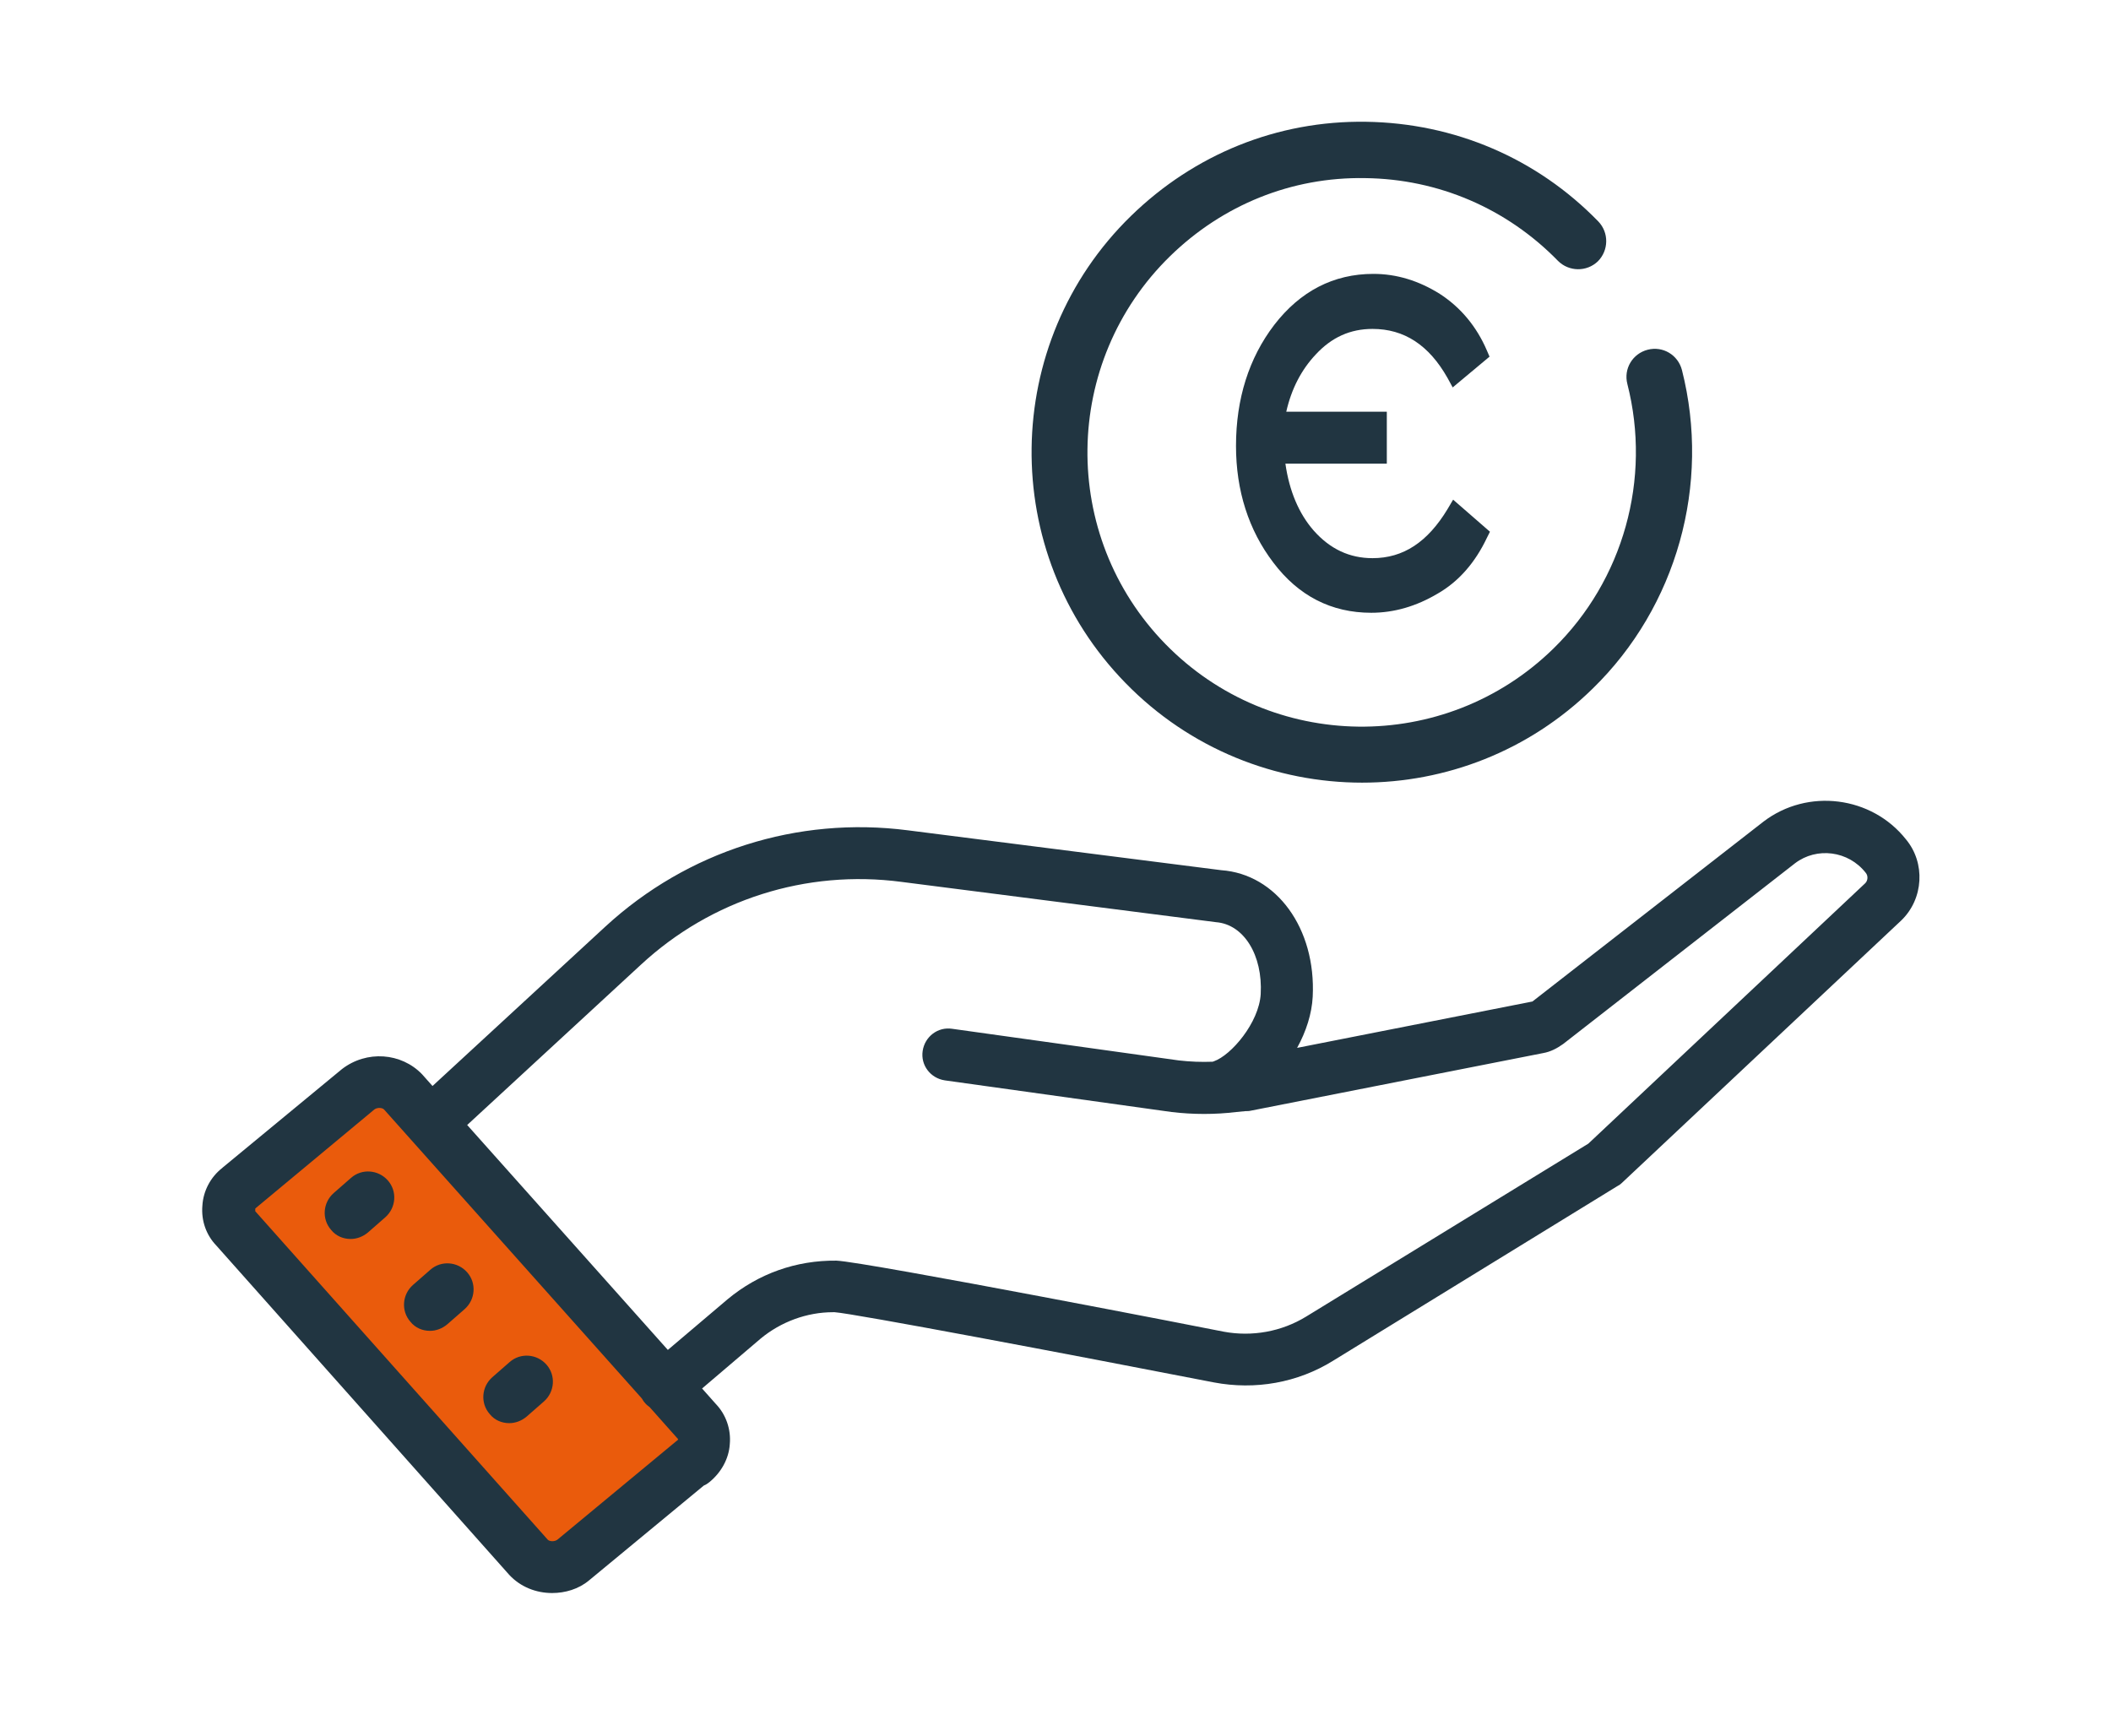 <?xml version="1.0" encoding="UTF-8"?>
<!-- Generator: Adobe Illustrator 28.2.0, SVG Export Plug-In . SVG Version: 6.00 Build 0)  -->
<svg version="1.1" id="Calque_1" xmlns="http://www.w3.org/2000/svg" xmlns:xlink="http://www.w3.org/1999/xlink" x="0px" y="0px" viewBox="0 0 487.1 400.5" style="enable-background:new 0 0 487.1 400.5;" xml:space="preserve">
<style type="text/css">
	.st0{fill:#EA5B0C;}
	.st1{fill:#213541;}
</style>
<rect x="86" y="247.4" transform="matrix(0.76 -0.65 0.65 0.76 -171.413 142.898)" class="st0" width="43.1" height="111.9"/>
<path class="st1" d="M80.9,285.9c-1.7,0-3.4-0.7-4.5-2.1c-2.2-2.5-1.9-6.3,0.6-8.5l4-3.5c2.5-2.2,6.3-1.9,8.5,0.6  c2.2,2.5,1.9,6.3-0.6,8.5l-4,3.5C83.7,285.4,82.3,285.9,80.9,285.9z"/>
<path class="st1" d="M99.2,307.1c-1.7,0-3.4-0.7-4.5-2.1c-2.2-2.5-1.9-6.3,0.6-8.5l4-3.5c2.5-2.2,6.3-1.9,8.5,0.6  c2.2,2.5,1.9,6.3-0.6,8.5l-4,3.5C102,306.6,100.6,307.1,99.2,307.1z"/>
<path class="st1" d="M117.5,328.4c-1.7,0-3.4-0.7-4.5-2.1c-2.2-2.5-1.9-6.3,0.6-8.5l4-3.5c2.5-2.2,6.3-1.9,8.5,0.6  c2.2,2.5,1.9,6.3-0.6,8.5l-4,3.5C120.3,327.9,118.9,328.4,117.5,328.4z"/>
<path class="st1" d="M127.4,367.6c-3.7,0-7.3-1.4-9.9-4.2l-67.6-76c-2.3-2.4-3.5-5.7-3.2-9.2c0.2-3.4,1.9-6.6,4.6-8.7  c0,0,0.1-0.1,0.1-0.1l27.5-22.7c5.7-4.4,13.7-3.8,18.5,1.2l2.4,2.7l39.9-36.8c18.9-17.4,44.3-25.5,69.8-22.2l72.3,9.2  c12.7,0.9,21.9,13.4,21.1,29.2c-0.2,3.9-1.5,8-3.6,11.8l54.3-10.7l53.3-41.5c10.2-7.8,25-5.9,32.9,4.1c4.5,5.4,4.1,13.7-1.1,18.7  L374.2,273c-0.3,0.3-0.6,0.5-1,0.7L307.6,314c-8.2,5.1-18,6.8-27.5,5c-33.9-6.6-83.1-15.9-87.5-16.2c-0.1,0-0.2,0-0.4,0  c-6,0-12,2.2-16.7,6.1l-13.5,11.5l3.2,3.6c2.3,2.4,3.5,5.8,3.2,9.2c-0.2,3.4-2,6.6-4.7,8.8c-0.1,0.1-0.3,0.2-0.4,0.3  c-0.3,0.2-0.6,0.4-0.9,0.5l-26.5,21.9C133.5,366.7,130.4,367.6,127.4,367.6z M59.1,278.7c-0.1,0.1-0.1,0.1-0.2,0.2c0,0,0,0.6,0,0.6  l67.5,75.8c0.4,0.4,1.5,0.5,2.2,0l27.4-22.7c0.2-0.1,0.3-0.3,0.5-0.4c-0.1-0.1-0.1-0.3-0.2-0.3l-6.4-7.2c-0.4-0.3-0.8-0.6-1.1-1  c-0.3-0.3-0.5-0.7-0.7-1l-59.5-66.7c-0.4-0.4-1.5-0.5-2.2,0L59.1,278.7z M107.8,259.6l46.3,51.9l13.8-11.7c7.1-5.9,15.8-9,25.1-8.9  c6.9,0.3,88.6,16.2,89.4,16.4c6.5,1.2,13.3,0,19-3.5l65.1-39.9l63.9-60.1c0.6-0.6,0.7-1.7,0.1-2.4c-4-5.1-11.3-6-16.3-2.2  l-53.5,41.7c-1.4,1-2.9,1.8-4.6,2.1l-67.5,13.3c-0.4,0.1-0.8,0.1-1.2,0.1l-2.1,0.2c-4.9,0.6-10,0.6-15,0l-52.3-7.3  c-3.3-0.5-5.6-3.5-5.1-6.8c0.5-3.3,3.5-5.6,6.8-5.1l52.3,7.3c2.6,0.3,5.2,0.4,7.8,0.3c0.1,0,0.2-0.1,0.3-0.1  c4-1.4,10.4-8.9,10.8-15.5c0.5-9-3.9-16.1-10.3-16.6l-72.6-9.3c-22-2.9-43.9,4.1-60.1,19.1L107.8,259.6z M353.8,231.1L353.8,231.1  L353.8,231.1z"/>
<path class="st1" d="M314.3,180.6c-19.8,0-39.7-7.7-54.6-23c-29.4-30.1-28.8-78.5,1.3-107.8c14.6-14.2,33.7-22,54.2-21.7  c20.4,0.3,39.4,8.4,53.6,23c2.5,2.6,2.4,6.7-0.1,9.2c-2.6,2.5-6.7,2.4-9.2-0.1c-11.8-12.1-27.6-18.9-44.5-19.1  c-17-0.3-32.9,6.2-45,18c-25,24.4-25.5,64.5-1.1,89.5c24.4,25,64.5,25.5,89.5,1.1c16.2-15.8,22.7-39.2,17.1-61.1  c-0.9-3.5,1.2-7,4.7-7.9c3.5-0.9,7,1.2,7.9,4.7c6.7,26.4-1.2,54.6-20.6,73.5C352.7,173.4,333.5,180.6,314.3,180.6z"/>
<g>
	<g>
		<path class="st1" d="M316.4,141.4c-9.2,0-16.8-3.9-22.6-11.6c-5.7-7.5-8.6-16.6-8.6-26.9c0-10.9,3-20.3,8.8-27.9    c6-7.8,13.7-11.8,22.9-11.8c5.4,0,10.5,1.6,15.3,4.6c4.8,3.1,8.5,7.5,10.9,13.1l0.6,1.4l-8.5,7.1l-1.2-2.2    c-4.3-7.6-10-11.3-17.3-11.3c-5.1,0-9.4,1.9-13.1,5.9c-3.3,3.5-5.6,7.9-6.8,13.2h23.2v12h-23.4c0.9,6.3,3.1,11.5,6.5,15.4    c3.8,4.3,8.3,6.4,13.6,6.4c7.1,0,12.7-3.7,17.3-11.3l1.3-2.2l8.5,7.4l-0.7,1.4c-2.7,5.7-6.5,10.1-11.4,12.9    C326.8,139.9,321.7,141.4,316.4,141.4z"/>
	</g>
</g>
</svg>